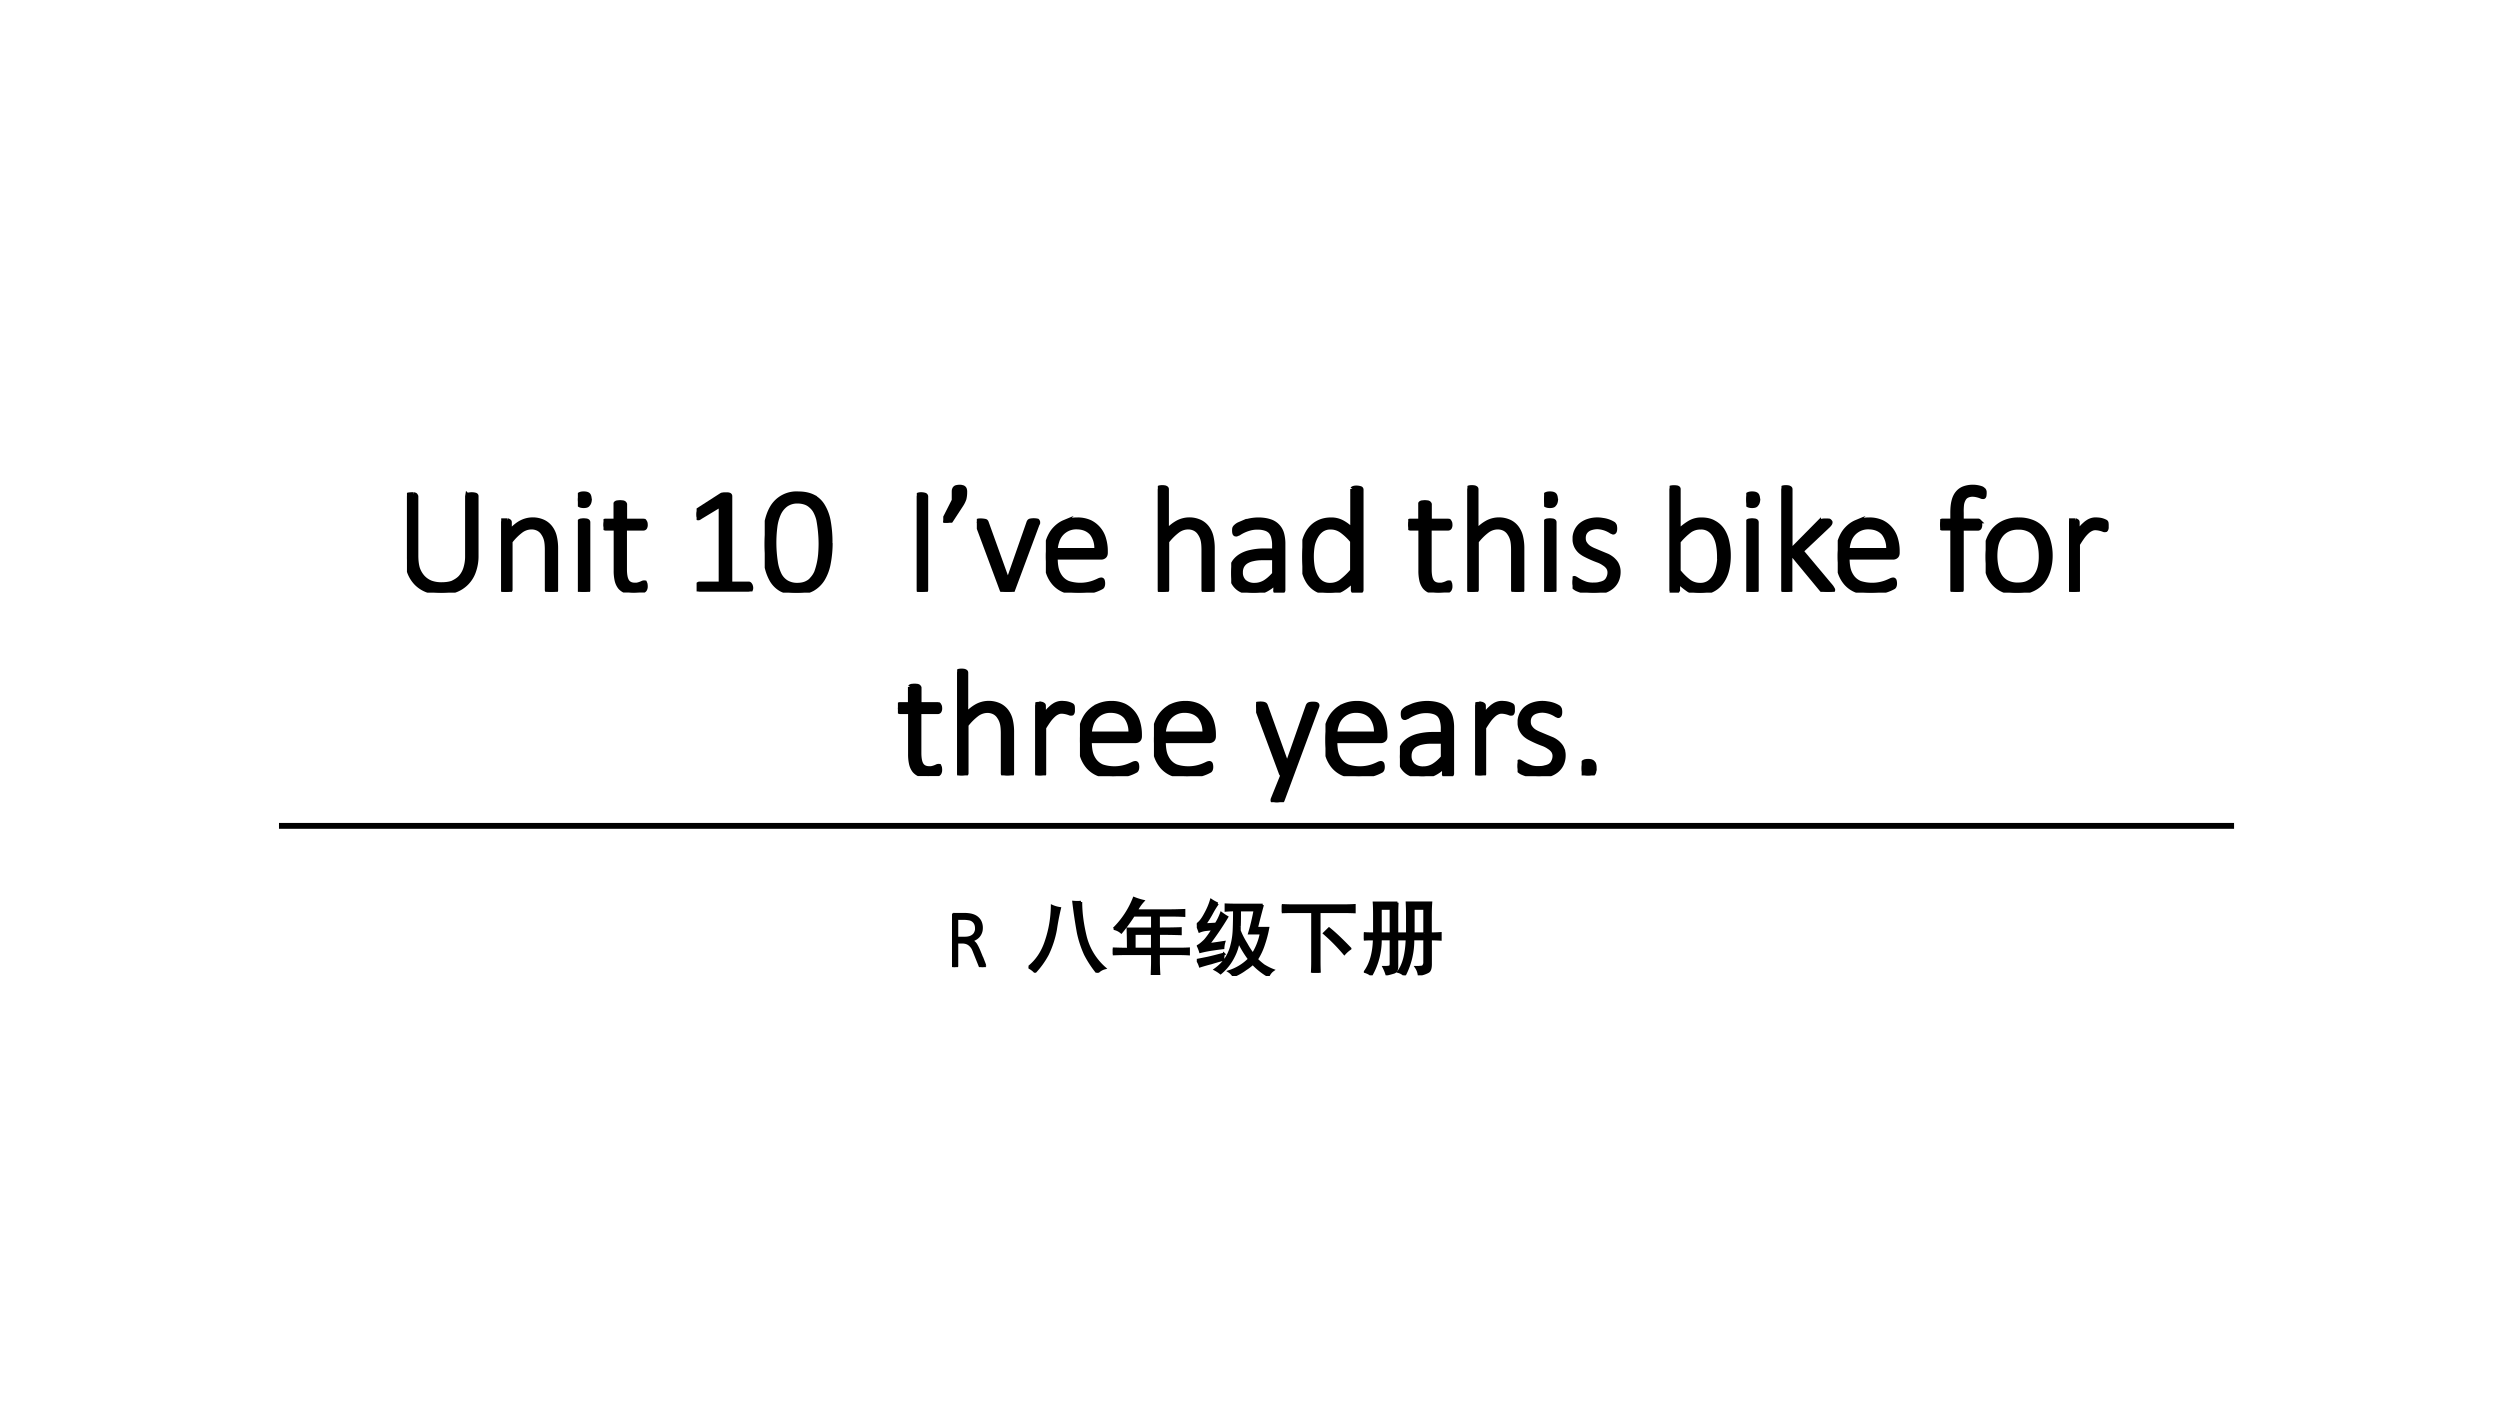 <svg xmlns="http://www.w3.org/2000/svg" xmlns:xlink="http://www.w3.org/1999/xlink" width="1280" height="720" viewBox="0 0 960 540"><g data-name="P"><symbol id="a"><path d="M.454.24A.295.295 0 0 0 .437.139a.2.2 0 0 0-.12-.123.28.28 0 0 0-.185 0 .198.198 0 0 0-.07.045.21.21 0 0 0-.046.073.293.293 0 0 0-.016.1V.63l.001.006A.01.01 0 0 0 .006.64a.054.054 0 0 0 .01.002L.03.643h.014A.042.042 0 0 0 .054.64.01.01 0 0 0 .057.636.01.01 0 0 0 .06.63V.244C.06.212.063.184.07.16A.165.165 0 0 1 .105.1.144.144 0 0 1 .157.065a.2.2 0 0 1 .07-.011c.026 0 .05.003.07.01C.318.074.336.085.35.1a.156.156 0 0 1 .033.058.26.26 0 0 1 .012.082v.39l.001.006A.01.01 0 0 0 .401.64a.042.042 0 0 0 .01.002A.088.088 0 0 0 .447.64.01.01 0 0 0 .453.636.01.01 0 0 0 .454.63V.24Z"/></symbol><symbol id="b"><path d="M.358.013A.01.01 0 0 0 .357.007.01.01 0 0 0 .352.003.033.033 0 0 0 .343.001a.091.091 0 0 0-.028 0 .042.042 0 0 0-.009.002.01.01 0 0 0-.004.004A.01.01 0 0 0 .3.013v.262C.3.302.298.325.294.34a.13.13 0 0 1-.02.044.083.083 0 0 1-.032.029.097.097 0 0 1-.046.01A.116.116 0 0 1 .13.4a.367.367 0 0 1-.07-.07V.013A.01.01 0 0 0 .056.007.01.01 0 0 0 .052.003.033.033 0 0 0 .043.001a.088.088 0 0 0-.028 0 .042.042 0 0 0-.01.002.01.01 0 0 0-.004.004A.014.014 0 0 0 0 .013v.442L.001.46a.01.01 0 0 0 .005.004.02.02 0 0 0 .008.002l.014.001h.014A.018.018 0 0 0 .05.463.008.008 0 0 0 .054.46.01.01 0 0 0 .055.455V.392C.081.42.105.441.13.454a.165.165 0 0 0 .146.004.127.127 0 0 0 .048-.04A.156.156 0 0 0 .35.36.334.334 0 0 0 .358.28V.013Z"/></symbol><symbol id="c"><path d="M.067.013A.01.01 0 0 0 .066.007.01.01 0 0 0 .06.003.033.033 0 0 0 .052.001a.088.088 0 0 0-.028 0 .042.042 0 0 0-.009.002.01.01 0 0 0-.005.004.014.014 0 0 0 0 .006V.46a.01.01 0 0 0 .005.004.022.022 0 0 0 .009.002.088.088 0 0 0 .028 0A.019.019 0 0 0 .061.464.01.01 0 0 0 .066.46.01.01 0 0 0 .067.455V.013m.01.59C.076.589.072.578.066.573.063.566.053.563.038.563c-.014 0-.024.003-.03.008C.004.577 0 .587 0 .603s.003.026.008.032c.006.005.016.008.03.008.015 0 .025-.003.03-.008C.073.63.076.619.076.604Z"/></symbol><symbol id="d"><path d="M.275.043c0-.006 0-.012-.002-.016a.02.02 0 0 0-.005-.01.038.038 0 0 0-.01-.007.122.122 0 0 0-.036-.008.156.156 0 0 0-.076.007.09.09 0 0 0-.038.026.116.116 0 0 0-.021.046.288.288 0 0 0-.006.064V.42H.015a.012.012 0 0 0-.011.006A.036.036 0 0 0 0 .444l.001.011c0 .003.002.006.003.008a.013.013 0 0 0 .004.005.014.014 0 0 0 .007.001H.08v.114a.01.01 0 0 0 .005.004.022.022 0 0 0 .01.002.088.088 0 0 0 .028 0A.019.019 0 0 0 .132.587.01.01 0 0 0 .137.583.01.01 0 0 0 .14.578V.469H.26L.267.468A.012.012 0 0 0 .27.463.022.022 0 0 0 .274.455a.05.05 0 0 0 .001-.01.033.033 0 0 0-.004-.02.012.012 0 0 0-.01-.005H.139V.153c0-.034.004-.06.014-.077S.18.05.206.05c.007 0 .014 0 .02.002a.134.134 0 0 1 .03.011.023.023 0 0 0 .01.002.01.01 0 0 0 .004 0L.272.06A.017.017 0 0 0 .274.054l.001-.01Z"/></symbol><symbol id="e"><path d="M-2147483500-2147483500Z"/></symbol><symbol id="f"><path d="M.356.024c0-.004 0-.008-.002-.011A.022.022 0 0 0 .351.005.017.017 0 0 0 .345.001.018.018 0 0 0 .34 0H.02L.013.001a.022.022 0 0 0-.009.012.055.055 0 0 0 0 .022.03.03 0 0 0 .003.008.015.015 0 0 0 .006.005.011.011 0 0 0 .006.002h.14v.518L.025.487A.041.041 0 0 0 .013.48c-.004 0-.006 0-.008.002A.013.013 0 0 0 0 .49a.084.084 0 0 0 .001.032.025.025 0 0 0 .004.006.046.046 0 0 0 .006.005l.151.097.004.002.006.001.007.001h.024A.042.042 0 0 0 .213.632.01.01 0 0 0 .218.628.01.01 0 0 0 .219.623V.05h.12C.342.05.344.05.346.048A.011.011 0 0 0 .35.043.017.017 0 0 0 .354.035a.037.037 0 0 0 .002-.01Z"/></symbol><symbol id="g"><path d="M.43.325a.708.708 0 0 0-.012-.13A.306.306 0 0 0 .38.09.188.188 0 0 0 .312.024.207.207 0 0 0 .208 0a.211.211 0 0 0-.097.02.166.166 0 0 0-.065.063.307.307 0 0 0-.035.1.807.807 0 0 0 0 .27c.008.04.02.075.037.104a.185.185 0 0 0 .173.091c.038 0 .07-.007.096-.02A.161.161 0 0 0 .382.565.293.293 0 0 0 .418.464.764.764 0 0 0 .429.325M.367.32a.885.885 0 0 1-.015.158.23.23 0 0 1-.02.053.121.121 0 0 1-.03.037.102.102 0 0 1-.037.022.15.15 0 0 1-.049.008.127.127 0 0 1-.078-.023.153.153 0 0 1-.047-.06.302.302 0 0 1-.023-.086.832.832 0 0 1 .003-.225.28.28 0 0 1 .026-.087.125.125 0 0 1 .047-.05A.137.137 0 0 1 .212.05c.022 0 .04.003.057.01.016.007.03.016.04.029a.16.16 0 0 1 .029.044.466.466 0 0 1 .026.118.925.925 0 0 1 .003.068Z"/></symbol><symbol id="h"><path d="M.06.013A.01.01 0 0 0 .058.007.01.01 0 0 0 .053.003a.042.042 0 0 0-.01-.002.088.088 0 0 0-.028 0 .042.042 0 0 0-.009.002.01.01 0 0 0-.005.004A.01.01 0 0 0 0 .013v.612L.001.63a.014.014 0 0 0 .006.004.054.054 0 0 0 .01.003.084.084 0 0 0 .036-.003A.01.01 0 0 0 .058.63.01.01 0 0 0 .06.625V.013Z"/></symbol><symbol id="i"><path d="M.142.2A.174.174 0 0 0 .137.156a.178.178 0 0 0-.02-.04L.049.012A.025.025 0 0 0 .044.007.018.018 0 0 0 .038.003.042.042 0 0 0 .029 0a.126.126 0 0 0-.021 0 .012.012 0 0 0-.006.002A.007.007 0 0 0 0 .006C0 .008 0 .01.002.012L.07.146V.2c0 .007 0 .013.002.017a.02.02 0 0 0 .006.01.02.02 0 0 0 .011.005.08.08 0 0 0 .017.002c.006 0 .012 0 .016-.002A.02.02 0 0 0 .133.228.02.02 0 0 0 .14.218.049.049 0 0 0 .142.2Z"/></symbol><symbol id="j"><path d="M.4.456V.452A.01.01 0 0 0 .398.45V.446L.396.443l-.16-.43A.015.015 0 0 0 .233.006.022.022 0 0 0 .226.002a.174.174 0 0 0-.04-.001.045.045 0 0 0-.01.002.022.022 0 0 0-.008.004.015.015 0 0 0-.004.006l-.16.43A.326.326 0 0 1 0 .453v.003L.001.46a.008.008 0 0 0 .005.004.03.03 0 0 0 .009.002.15.15 0 0 0 .04-.003A.01.01 0 0 0 .06.46.025.025 0 0 0 .063.455L.202.069V.066L.205.07l.135.386.003.005a.014.014 0 0 0 .006.004.11.11 0 0 0 .047 0A.008.008 0 0 0 .398.462.009.009 0 0 0 .4.456Z"/></symbol><symbol id="k"><path d="M.391.262C.391.25.388.242.381.237A.032.032 0 0 0 .365.231H.063C.063.204.065.179.07.157A.152.152 0 0 1 .097.1.12.12 0 0 1 .146.063a.258.258 0 0 1 .17.004.39.39 0 0 1 .03.013.048.048 0 0 0 .016.005.01.01 0 0 0 .005-.001.01.01 0 0 0 .004-.005.064.064 0 0 0 .002-.027.039.039 0 0 0-.003-.01.026.026 0 0 0-.004-.005A.277.277 0 0 0 .27.005a.325.325 0 0 0-.149.01.174.174 0 0 0-.066.046.204.204 0 0 0-.041.074A.351.351 0 0 0 0 .238a.33.33 0 0 0 .014.1c.01.03.024.056.042.076.018.02.04.037.064.047a.21.21 0 0 0 .085.017A.198.198 0 0 0 .29.461a.173.173 0 0 0 .09-.11.28.28 0 0 0 .011-.078V.262m-.06.017A.159.159 0 0 1 .3.389C.276.415.244.429.2.429A.13.13 0 0 1 .073.334a.202.202 0 0 1-.01-.056H.33Z"/></symbol><symbol id="l"><path d="M.358.013A.01.01 0 0 0 .357.007.01.01 0 0 0 .352.003.033.033 0 0 0 .343.001a.091.091 0 0 0-.028 0 .042.042 0 0 0-.009.002.01.01 0 0 0-.004.004A.01.01 0 0 0 .3.013v.262C.3.302.298.325.294.34a.13.13 0 0 1-.02.044.083.083 0 0 1-.032.029.097.097 0 0 1-.046.01A.116.116 0 0 1 .13.4a.367.367 0 0 1-.07-.07V.013A.01.01 0 0 0 .056.007.01.01 0 0 0 .052.003.033.033 0 0 0 .043.001a.088.088 0 0 0-.028 0 .042.042 0 0 0-.01.002.01.01 0 0 0-.004.004A.014.014 0 0 0 0 .013V.67l.001.005A.01.01 0 0 0 .006.68a.022.022 0 0 0 .009.003.088.088 0 0 0 .028 0A.019.019 0 0 0 .052.68.01.01 0 0 0 .057.676.01.01 0 0 0 .058.671V.395A.26.26 0 0 0 .13.454a.165.165 0 0 0 .146.004.127.127 0 0 0 .048-.04A.156.156 0 0 0 .35.36.334.334 0 0 0 .358.28V.013Z"/></symbol><symbol id="m"><path d="M.34.018A.01.01 0 0 0 .337.01.018.018 0 0 0 .329.007.05.05 0 0 0 .315.005.06.06 0 0 0 .3.007.022.022 0 0 0 .29.01.01.01 0 0 0 .29.018v.05a.222.222 0 0 0-.066-.05A.166.166 0 0 0 .148 0a.207.207 0 0 0-.062.009.116.116 0 0 0-.076.067.135.135 0 0 0-.01.053c0 .025.005.046.015.064.01.018.025.033.043.045C.077.25.1.26.125.265c.026.006.055.01.087.01h.07v.037a.19.19 0 0 1-.006.05A.087.087 0 0 1 .257.4.08.08 0 0 1 .223.42a.157.157 0 0 1-.051.007.176.176 0 0 1-.053-.007.246.246 0 0 1-.07-.032C.04.385.036.382.033.382L.027.383a.01.01 0 0 0-.004.004.033.033 0 0 0-.002.007.094.094 0 0 0 0 .026.026.026 0 0 0 .008.012C.033.436.04.442.05.447l.035.015a.289.289 0 0 0 .091.016c.03 0 .056-.004.077-.011A.117.117 0 0 0 .332.385.253.253 0 0 0 .34.317V.018M.282.227h-.08A.265.265 0 0 1 .14.22.13.13 0 0 1 .096.202.08.08 0 0 1 .07.172.088.088 0 0 1 .062.133a.08.08 0 0 1 .023-.06A.097.097 0 0 1 .154.05c.023 0 .044.006.064.017.02.012.042.03.064.056v.104Z"/></symbol><symbol id="n"><path d="M.386.018c0-.002 0-.004-.002-.006L.38.008A.064.064 0 0 0 .36.005a.075.075 0 0 0-.022.003.014.014 0 0 0-.005.004.011.011 0 0 0-.001.006v.064a.32.32 0 0 0-.073-.06A.162.162 0 0 0 .177 0a.167.167 0 0 0-.081.019.157.157 0 0 0-.055.05.224.224 0 0 0-.031.074.409.409 0 0 0 .002.192c.008.03.02.056.036.077a.162.162 0 0 0 .06.049c.023.011.05.017.081.017A.15.15 0 0 0 .262.46.252.252 0 0 0 .328.408v.271a.01.01 0 0 0 .005.004.042.042 0 0 0 .01.003.088.088 0 0 0 .036-.003A.01.01 0 0 0 .384.68.01.01 0 0 0 .386.674V.018M.328.337a.356.356 0 0 1-.071.068.122.122 0 0 1-.071.023.1.1 0 0 1-.058-.016A.126.126 0 0 1 .09.37.2.2 0 0 1 .067.31.427.427 0 0 1 .066.171.21.21 0 0 1 .086.11.122.122 0 0 1 .124.066.101.101 0 0 1 .183.05.12.12 0 0 1 .25.07a.476.476 0 0 1 .077.073v.194Z"/></symbol><symbol id="o"><path d="M.3.136A.135.135 0 0 0 .288.079.118.118 0 0 0 .254.036.15.15 0 0 0 .203.01a.228.228 0 0 0-.11-.005.26.26 0 0 0-.066.02.095.095 0 0 0-.017.012.028.028 0 0 0-.008.012.064.064 0 0 0-.002.02.058.058 0 0 0 .003.02.01.01 0 0 0 .004.004.008.008 0 0 0 .006.002C.016.094.02.092.028.087A.268.268 0 0 1 .09.057.163.163 0 0 1 .14.052c.015 0 .028.001.04.005A.098.098 0 0 1 .214.07c.009.007.016.015.02.025a.08.08 0 0 1 .009.036.06.06 0 0 1-.01.035.089.089 0 0 1-.026.024A.17.17 0 0 1 .17.21a.68.68 0 0 0-.083.036A.166.166 0 0 0 .05.27a.116.116 0 0 0-.026.035.114.114 0 0 0-.01.049.12.12 0 0 0 .036.085.139.139 0 0 0 .047.028.194.194 0 0 0 .1.008A.175.175 0 0 0 .268.45.022.022 0 0 0 .273.443.012.012 0 0 0 .276.437L.277.43a.081.081 0 0 0 0-.02.027.027 0 0 0-.002-.008A.014.014 0 0 0 .27.396.008.008 0 0 0 .266.395L.254.4a.176.176 0 0 1-.09.03.139.139 0 0 1-.041-.006.078.078 0 0 1-.029-.015.065.065 0 0 1-.017-.023.076.076 0 0 1-.005-.03c0-.013.003-.025.01-.035A.092.092 0 0 1 .107.295.203.203 0 0 1 .144.276 5.51 5.51 0 0 1 .228.241.158.158 0 0 0 .264.217c.01-.01.02-.02.026-.034A.105.105 0 0 0 .3.136Z"/></symbol><symbol id="p"><path d="M.386.245A.393.393 0 0 0 .374.143.218.218 0 0 0 .337.066a.16.16 0 0 0-.06-.049.183.183 0 0 0-.119-.013.127.127 0 0 0-.033.014.546.546 0 0 0-.071.058V.017L.051.012A.01.01 0 0 0 .047.008a.064.064 0 0 0-.02-.003.072.072 0 0 0-.022.003.01.01 0 0 0-.004.004A.016.016 0 0 0 0 .018v.658l.001.006a.01.01 0 0 0 .005.004.022.022 0 0 0 .009.002.088.088 0 0 0 .028 0A.019.019 0 0 0 .052.686.01.01 0 0 0 .057.682.01.01 0 0 0 .058.676V.4a.36.36 0 0 0 .077.06.149.149 0 0 0 .073.018C.24.478.268.472.29.459A.152.152 0 0 0 .345.41.218.218 0 0 0 .376.335a.402.402 0 0 0 .01-.09M.325.235a.43.43 0 0 1-.006.072.204.204 0 0 1-.02.062.118.118 0 0 1-.038.043.099.099 0 0 1-.058.016.124.124 0 0 1-.069-.02.428.428 0 0 1-.076-.073V.141a.379.379 0 0 1 .07-.069A.124.124 0 0 1 .2.05a.1.1 0 0 1 .058.016.13.13 0 0 1 .039.043.2.2 0 0 1 .022.06.33.33 0 0 1 .007.066Z"/></symbol><symbol id="q"><path d="M.337.014c0-.003 0-.005-.002-.006A.013.013 0 0 0 .331.003.042.042 0 0 0 .32.001.11.11 0 0 0 .28.003.03.03 0 0 0 .27.007a.05.05 0 0 0-.006.006l-.207.25v-.25A.01.01 0 0 0 .057.007.01.01 0 0 0 .052.003.033.033 0 0 0 .043.001a.088.088 0 0 0-.028 0 .042.042 0 0 0-.01.002.01.01 0 0 0-.004.004A.014.014 0 0 0 0 .013V.67l.001.005A.01.01 0 0 0 .006.68a.022.022 0 0 0 .009.003.088.088 0 0 0 .028 0A.019.019 0 0 0 .052.68.01.01 0 0 0 .057.676.01.01 0 0 0 .058.671V.265l.186.188a.037.037 0 0 0 .017.01.097.097 0 0 0 .026.003.174.174 0 0 0 .025-.001A.013.013 0 0 0 .317.46.007.007 0 0 0 .32.456a.019.019 0 0 0-.003-.01.086.086 0 0 0-.01-.012L.13.267.326.033A.102.102 0 0 0 .334.02.015.015 0 0 0 .337.014Z"/></symbol><symbol id="r"><path d="M.29.643.289.632A.016.016 0 0 0 .287.625.006.006 0 0 0 .284.622a.007.007 0 0 0-.004 0c-.003 0-.006 0-.01.002a.173.173 0 0 1-.032.01.116.116 0 0 1-.026.003A.08.08 0 0 1 .178.63.05.05 0 0 1 .155.609.103.103 0 0 1 .142.572.371.371 0 0 1 .14.517V.465h.108c.002 0 .004 0 .006-.002A.013.013 0 0 0 .257.458.022.022 0 0 0 .26.451.05.05 0 0 0 .261.44.036.036 0 0 0 .257.42a.012.012 0 0 0-.01-.005H.14V.013A.01.01 0 0 0 .137.007.01.01 0 0 0 .132.003.033.033 0 0 0 .124.001a.088.088 0 0 0-.038.002.01.01 0 0 0-.004.004.014.014 0 0 0-.001.006v.403H.014a.012.012 0 0 0-.01.005A.04.04 0 0 0 0 .44a.05.05 0 0 0 .003.018.013.013 0 0 0 .005.005.014.014 0 0 0 .006.002h.067v.05c0 .031.002.057.008.08.005.021.014.039.025.052a.098.098 0 0 0 .042.03.172.172 0 0 0 .115 0A.03.03 0 0 0 .281.67.015.015 0 0 0 .287.664.026.026 0 0 0 .29.654v-.01Z"/></symbol><symbol id="s"><path d="M.424.244A.33.33 0 0 0 .41.146.22.22 0 0 0 .37.07.186.186 0 0 0 .301.02.23.23 0 0 0 .208 0a.237.237 0 0 0-.091.016.178.178 0 0 0-.104.121A.35.35 0 0 0 0 .235a.34.34 0 0 0 .013.098c.01.03.023.055.04.076.019.022.042.039.069.051a.23.23 0 0 0 .094.018.233.233 0 0 0 .09-.016.166.166 0 0 0 .066-.047A.202.202 0 0 0 .41.341.336.336 0 0 0 .424.244M.362.238A.342.342 0 0 1 .355.31a.174.174 0 0 1-.024.06.12.12 0 0 1-.046.042.15.15 0 0 1-.072.015.153.153 0 0 1-.068-.014.127.127 0 0 1-.048-.04A.173.173 0 0 1 .07.315.351.351 0 0 1 .07.168a.174.174 0 0 1 .024-.06A.122.122 0 0 1 .14.067.153.153 0 0 1 .211.052c.026 0 .05.004.068.014.02.01.035.022.047.039a.168.168 0 0 1 .028.06.297.297 0 0 1 .008.073Z"/></symbol><symbol id="t"><path d="M.245.432V.42A.028.028 0 0 0 .243.411.012.012 0 0 0 .24.406L.235.405c-.003 0-.006 0-.01.002a.16.16 0 0 1-.051.011.061.061 0 0 1-.026-.005A.1.1 0 0 1 .12.395a.235.235 0 0 1-.03-.033.784.784 0 0 1-.033-.05v-.3A.01.01 0 0 0 .057.008.01.01 0 0 0 .052.003.033.033 0 0 0 .043.001a.088.088 0 0 0-.028 0 .042.042 0 0 0-.01.002.01.01 0 0 0-.004.004A.014.014 0 0 0 0 .013v.442L.001.46a.01.01 0 0 0 .005.004.02.02 0 0 0 .008.002l.014.001h.014A.018.018 0 0 0 .05.463.008.008 0 0 0 .054.46.01.01 0 0 0 .055.455v-.07A.375.375 0 0 0 .09.43C.101.44.111.45.121.456a.092.092 0 0 0 .057.017L.193.472A.12.12 0 0 0 .238.459.011.011 0 0 0 .244.451.111.111 0 0 0 .245.432Z"/></symbol><use xlink:href="#a" transform="matrix(58.68 0 0 -58.68 156.27 227.597)"/><use xlink:href="#b" transform="matrix(58.68 0 0 -58.68 192.459 227.282)"/><use xlink:href="#c" transform="matrix(58.68 0 0 -58.68 221.9 227.282)"/><use xlink:href="#d" transform="matrix(58.68 0 0 -58.68 231.745 227.54)"/><use xlink:href="#e" transform="matrix(58.68 0 0 -58.68 126014330000 -126014330000)"/><use xlink:href="#f" transform="matrix(58.68 0 0 -58.68 267.495 227.11)"/><use xlink:href="#g" transform="matrix(58.68 0 0 -58.68 293.653 227.597)"/><use xlink:href="#e" transform="matrix(58.68 0 0 -58.68 126014330000 -126014330000)"/><use xlink:href="#e" transform="matrix(58.68 0 0 -58.68 126014330000 -126014330000)"/><use xlink:href="#h" transform="matrix(58.68 0 0 -58.68 352.053 227.282)"/><use xlink:href="#i" transform="matrix(58.68 0 0 -58.68 362.211 200.721)"/><use xlink:href="#j" transform="matrix(58.68 0 0 -58.68 375.099 227.282)"/><use xlink:href="#k" transform="matrix(58.68 0 0 -58.68 401.608 227.597)"/><use xlink:href="#e" transform="matrix(58.68 0 0 -58.68 126014330000 -126014330000)"/><use xlink:href="#l" transform="matrix(58.68 0 0 -58.68 444.607 227.282)"/><use xlink:href="#m" transform="matrix(58.68 0 0 -58.68 472.787 227.597)"/><use xlink:href="#n" transform="matrix(58.68 0 0 -58.68 500.1 227.597)"/><use xlink:href="#e" transform="matrix(58.68 0 0 -58.68 126014330000 -126014330000)"/><use xlink:href="#d" transform="matrix(58.68 0 0 -58.68 540.754 227.54)"/><use xlink:href="#l" transform="matrix(58.68 0 0 -58.68 563.492 227.282)"/><use xlink:href="#c" transform="matrix(58.68 0 0 -58.68 592.933 227.282)"/><use xlink:href="#o" transform="matrix(58.68 0 0 -58.68 603.862 227.597)"/><use xlink:href="#e" transform="matrix(58.68 0 0 -58.68 126014330000 -126014330000)"/><use xlink:href="#p" transform="matrix(58.68 0 0 -58.68 641.126 227.597)"/><use xlink:href="#c" transform="matrix(58.68 0 0 -58.68 670.567 227.282)"/><use xlink:href="#q" transform="matrix(58.68 0 0 -58.68 684.08 227.282)"/><use xlink:href="#k" transform="matrix(58.68 0 0 -58.68 705.688 227.597)"/><use xlink:href="#e" transform="matrix(58.68 0 0 -58.68 126014330000 -126014330000)"/><use xlink:href="#r" transform="matrix(58.68 0 0 -58.68 745.016 227.282)"/><use xlink:href="#s" transform="matrix(58.68 0 0 -58.68 762.493 227.597)"/><use xlink:href="#t" transform="matrix(58.68 0 0 -58.68 794.515 227.282)"/><use xlink:href="#e" transform="matrix(58.68 0 0 -58.68 126014330000 -126014330000)"/><use xlink:href="#a" fill="none" stroke="#000" stroke-miterlimit="10" stroke-width=".029" transform="matrix(58.68 0 0 -58.68 156.27 227.597)"/><use xlink:href="#b" fill="none" stroke="#000" stroke-miterlimit="10" stroke-width=".029" transform="matrix(58.68 0 0 -58.68 192.459 227.282)"/><use xlink:href="#c" fill="none" stroke="#000" stroke-miterlimit="10" stroke-width=".029" transform="matrix(58.68 0 0 -58.68 221.9 227.282)"/><use xlink:href="#d" fill="none" stroke="#000" stroke-miterlimit="10" stroke-width=".029" transform="matrix(58.68 0 0 -58.68 231.745 227.54)"/><use xlink:href="#e" fill="none" stroke="#000" stroke-miterlimit="10" stroke-width=".029" transform="matrix(58.68 0 0 -58.68 126014330000 -126014330000)"/><use xlink:href="#f" fill="none" stroke="#000" stroke-miterlimit="10" stroke-width=".029" transform="matrix(58.68 0 0 -58.68 267.495 227.11)"/><use xlink:href="#g" fill="none" stroke="#000" stroke-miterlimit="10" stroke-width=".029" transform="matrix(58.68 0 0 -58.68 293.653 227.597)"/><use xlink:href="#e" fill="none" stroke="#000" stroke-miterlimit="10" stroke-width=".029" transform="matrix(58.68 0 0 -58.68 126014330000 -126014330000)"/><use xlink:href="#e" fill="none" stroke="#000" stroke-miterlimit="10" stroke-width=".029" transform="matrix(58.68 0 0 -58.68 126014330000 -126014330000)"/><use xlink:href="#h" fill="none" stroke="#000" stroke-miterlimit="10" stroke-width=".029" transform="matrix(58.68 0 0 -58.68 352.053 227.282)"/><use xlink:href="#i" fill="none" stroke="#000" stroke-miterlimit="10" stroke-width=".029" transform="matrix(58.68 0 0 -58.68 362.211 200.721)"/><use xlink:href="#j" fill="none" stroke="#000" stroke-miterlimit="10" stroke-width=".029" transform="matrix(58.68 0 0 -58.68 375.099 227.282)"/><use xlink:href="#k" fill="none" stroke="#000" stroke-miterlimit="10" stroke-width=".029" transform="matrix(58.68 0 0 -58.68 401.608 227.597)"/><use xlink:href="#e" fill="none" stroke="#000" stroke-miterlimit="10" stroke-width=".029" transform="matrix(58.68 0 0 -58.68 126014330000 -126014330000)"/><use xlink:href="#l" fill="none" stroke="#000" stroke-miterlimit="10" stroke-width=".029" transform="matrix(58.68 0 0 -58.68 444.607 227.282)"/><use xlink:href="#m" fill="none" stroke="#000" stroke-miterlimit="10" stroke-width=".029" transform="matrix(58.68 0 0 -58.68 472.787 227.597)"/><use xlink:href="#n" fill="none" stroke="#000" stroke-miterlimit="10" stroke-width=".029" transform="matrix(58.68 0 0 -58.68 500.1 227.597)"/><use xlink:href="#e" fill="none" stroke="#000" stroke-miterlimit="10" stroke-width=".029" transform="matrix(58.68 0 0 -58.68 126014330000 -126014330000)"/><use xlink:href="#d" fill="none" stroke="#000" stroke-miterlimit="10" stroke-width=".029" transform="matrix(58.68 0 0 -58.68 540.754 227.54)"/><use xlink:href="#l" fill="none" stroke="#000" stroke-miterlimit="10" stroke-width=".029" transform="matrix(58.68 0 0 -58.68 563.492 227.282)"/><use xlink:href="#c" fill="none" stroke="#000" stroke-miterlimit="10" stroke-width=".029" transform="matrix(58.68 0 0 -58.68 592.933 227.282)"/><use xlink:href="#o" fill="none" stroke="#000" stroke-miterlimit="10" stroke-width=".029" transform="matrix(58.68 0 0 -58.68 603.862 227.597)"/><use xlink:href="#e" fill="none" stroke="#000" stroke-miterlimit="10" stroke-width=".029" transform="matrix(58.68 0 0 -58.68 126014330000 -126014330000)"/><use xlink:href="#p" fill="none" stroke="#000" stroke-miterlimit="10" stroke-width=".029" transform="matrix(58.68 0 0 -58.68 641.126 227.597)"/><use xlink:href="#c" fill="none" stroke="#000" stroke-miterlimit="10" stroke-width=".029" transform="matrix(58.68 0 0 -58.68 670.567 227.282)"/><use xlink:href="#q" fill="none" stroke="#000" stroke-miterlimit="10" stroke-width=".029" transform="matrix(58.68 0 0 -58.68 684.08 227.282)"/><use xlink:href="#k" fill="none" stroke="#000" stroke-miterlimit="10" stroke-width=".029" transform="matrix(58.68 0 0 -58.68 705.688 227.597)"/><use xlink:href="#e" fill="none" stroke="#000" stroke-miterlimit="10" stroke-width=".029" transform="matrix(58.68 0 0 -58.68 126014330000 -126014330000)"/><use xlink:href="#r" fill="none" stroke="#000" stroke-miterlimit="10" stroke-width=".029" transform="matrix(58.68 0 0 -58.68 745.016 227.282)"/><use xlink:href="#s" fill="none" stroke="#000" stroke-miterlimit="10" stroke-width=".029" transform="matrix(58.68 0 0 -58.68 762.493 227.597)"/><use xlink:href="#t" fill="none" stroke="#000" stroke-miterlimit="10" stroke-width=".029" transform="matrix(58.68 0 0 -58.68 794.515 227.282)"/><use xlink:href="#e" fill="none" stroke="#000" stroke-miterlimit="10" stroke-width=".029" transform="matrix(58.68 0 0 -58.68 126014330000 -126014330000)"/><symbol id="u"><path d="M.275.043c0-.006 0-.012-.002-.016a.02.02 0 0 0-.005-.01.038.038 0 0 0-.01-.007.122.122 0 0 0-.036-.008.156.156 0 0 0-.076.007.09.09 0 0 0-.038.026.116.116 0 0 0-.021.046.288.288 0 0 0-.006.064V.42H.015a.012.012 0 0 0-.011.006A.036.036 0 0 0 0 .444l.001.011c0 .003.002.006.003.008a.013.013 0 0 0 .004.005.014.014 0 0 0 .007.001H.08v.114a.01.01 0 0 0 .005.004.022.022 0 0 0 .01.002.088.088 0 0 0 .028 0A.019.019 0 0 0 .132.587.01.01 0 0 0 .137.583.01.01 0 0 0 .14.578V.469H.26L.267.468A.012.012 0 0 0 .27.463.022.022 0 0 0 .274.455a.05.05 0 0 0 .001-.01.033.033 0 0 0-.004-.02.012.012 0 0 0-.01-.005H.139V.153c0-.034.004-.06.014-.077S.18.05.206.05c.007 0 .014 0 .02.002a.134.134 0 0 1 .03.011.023.023 0 0 0 .01.002.01.01 0 0 0 .004 0L.272.06A.017.017 0 0 0 .274.054l.001-.01Z"/></symbol><symbol id="v"><path d="M.358.013A.01.01 0 0 0 .357.007.01.01 0 0 0 .352.003.033.033 0 0 0 .343.001a.091.091 0 0 0-.028 0 .042.042 0 0 0-.009.002.01.01 0 0 0-.004.004A.01.01 0 0 0 .3.013v.262C.3.302.298.325.294.34a.13.13 0 0 1-.02.044.083.083 0 0 1-.032.029.097.097 0 0 1-.046.01A.116.116 0 0 1 .13.4a.367.367 0 0 1-.07-.07V.013A.01.01 0 0 0 .056.007.01.01 0 0 0 .052.003.033.033 0 0 0 .043.001a.088.088 0 0 0-.028 0 .042.042 0 0 0-.01.002.01.01 0 0 0-.004.004A.014.014 0 0 0 0 .013V.67l.001.005A.01.01 0 0 0 .006.68a.022.022 0 0 0 .009.003.088.088 0 0 0 .028 0A.019.019 0 0 0 .052.68.01.01 0 0 0 .057.676.01.01 0 0 0 .058.671V.395A.26.26 0 0 0 .13.454a.165.165 0 0 0 .146.004.127.127 0 0 0 .048-.04A.156.156 0 0 0 .35.36.334.334 0 0 0 .358.28V.013Z"/></symbol><symbol id="w"><path d="M.245.432V.42A.028.028 0 0 0 .243.411.012.012 0 0 0 .24.406L.235.405c-.003 0-.006 0-.01.002a.16.16 0 0 1-.051.011.061.061 0 0 1-.026-.005A.1.1 0 0 1 .12.395a.235.235 0 0 1-.03-.033.784.784 0 0 1-.033-.05v-.3A.01.01 0 0 0 .057.008.01.01 0 0 0 .052.003.033.033 0 0 0 .043.001a.088.088 0 0 0-.028 0 .042.042 0 0 0-.01.002.01.01 0 0 0-.004.004A.014.014 0 0 0 0 .013v.442L.001.46a.01.01 0 0 0 .005.004.02.02 0 0 0 .008.002l.014.001h.014A.018.018 0 0 0 .05.463.008.008 0 0 0 .054.46.01.01 0 0 0 .055.455v-.07A.375.375 0 0 0 .09.43C.101.44.111.45.121.456a.092.092 0 0 0 .057.017L.193.472A.12.12 0 0 0 .238.459.011.011 0 0 0 .244.451.111.111 0 0 0 .245.432Z"/></symbol><symbol id="x"><path d="M.391.262C.391.25.388.242.381.237A.032.032 0 0 0 .365.231H.063C.063.204.065.179.07.157A.152.152 0 0 1 .097.1.12.12 0 0 1 .146.063a.258.258 0 0 1 .17.004.39.39 0 0 1 .03.013.048.048 0 0 0 .016.005.01.01 0 0 0 .005-.001.01.01 0 0 0 .004-.005.064.064 0 0 0 .002-.027.039.039 0 0 0-.003-.01.026.026 0 0 0-.004-.005A.277.277 0 0 0 .27.005a.325.325 0 0 0-.149.01.174.174 0 0 0-.066.046.204.204 0 0 0-.041.074A.351.351 0 0 0 0 .238a.33.33 0 0 0 .014.1c.01.03.024.056.042.076.018.02.04.037.064.047a.21.21 0 0 0 .085.017A.198.198 0 0 0 .29.461a.173.173 0 0 0 .09-.11.28.28 0 0 0 .011-.078V.262m-.06.017A.159.159 0 0 1 .3.389C.276.415.244.429.2.429A.13.13 0 0 1 .073.334a.202.202 0 0 1-.01-.056H.33Z"/></symbol><symbol id="y"><path d="M-2147483500-2147483500Z"/></symbol><symbol id="z"><path d="M.233.178.172.013C.17.009.167.006.162.003A.091.091 0 0 0 .122 0a.019.019 0 0 0-.01.005.01.01 0 0 0-.003.007c0 .002 0 .006.002.01l.063.156a.017.017 0 0 0-.007.005.018.018 0 0 0-.004.007L.003.62A.034.034 0 0 0 0 .631C0 .636 0 .638.002.64a.016.016 0 0 0 .01.003.113.113 0 0 0 .033 0A.032.032 0 0 0 .055.64.01.01 0 0 0 .06.636.025.025 0 0 0 .063.63L.202.244h.002L.339.63c.002.004.004.007.007.009a.027.027 0 0 0 .01.003.12.12 0 0 0 .033 0A.02.02 0 0 0 .398.638.008.008 0 0 0 .4.631a.03.03 0 0 0-.003-.01L.233.178Z"/></symbol><symbol id="A"><path d="M.34.018A.01.01 0 0 0 .337.01.018.018 0 0 0 .329.007.05.05 0 0 0 .315.005.06.06 0 0 0 .3.007.022.022 0 0 0 .29.01.01.01 0 0 0 .29.018v.05a.222.222 0 0 0-.066-.05A.166.166 0 0 0 .148 0a.207.207 0 0 0-.062.009.116.116 0 0 0-.076.067.135.135 0 0 0-.01.053c0 .025.005.046.015.064.01.018.025.033.043.045C.077.25.1.26.125.265c.026.006.055.01.087.01h.07v.037a.19.19 0 0 1-.006.05A.087.087 0 0 1 .257.4.08.08 0 0 1 .223.42a.157.157 0 0 1-.051.007.176.176 0 0 1-.053-.007.246.246 0 0 1-.07-.032C.04.385.036.382.033.382L.027.383a.01.01 0 0 0-.004.004.033.033 0 0 0-.002.007.094.094 0 0 0 0 .026.026.026 0 0 0 .008.012C.033.436.04.442.05.447l.035.015a.289.289 0 0 0 .091.016c.03 0 .056-.004.077-.011A.117.117 0 0 0 .332.385.253.253 0 0 0 .34.317V.018M.282.227h-.08A.265.265 0 0 1 .14.22.13.13 0 0 1 .096.202.08.08 0 0 1 .07.172.088.088 0 0 1 .062.133a.08.08 0 0 1 .023-.06A.097.097 0 0 1 .154.05c.023 0 .044.006.064.017.02.012.042.03.064.056v.104Z"/></symbol><symbol id="B"><path d="M.3.136A.135.135 0 0 0 .288.079.118.118 0 0 0 .254.036.15.15 0 0 0 .203.01a.228.228 0 0 0-.11-.005.26.26 0 0 0-.066.02.095.095 0 0 0-.017.012.028.028 0 0 0-.008.012.064.064 0 0 0-.002.02.058.058 0 0 0 .003.02.01.01 0 0 0 .004.004.008.008 0 0 0 .006.002C.016.094.02.092.028.087A.268.268 0 0 1 .09.057.163.163 0 0 1 .14.052c.015 0 .028.001.04.005A.098.098 0 0 1 .214.07c.009.007.016.015.02.025a.08.08 0 0 1 .009.036.06.06 0 0 1-.01.035.089.089 0 0 1-.026.024A.17.17 0 0 1 .17.21a.68.68 0 0 0-.083.036A.166.166 0 0 0 .05.27a.116.116 0 0 0-.026.035.114.114 0 0 0-.01.049.12.12 0 0 0 .036.085.139.139 0 0 0 .047.028.194.194 0 0 0 .1.008A.175.175 0 0 0 .268.45.022.022 0 0 0 .273.443.012.012 0 0 0 .276.437L.277.43a.081.081 0 0 0 0-.02.027.027 0 0 0-.002-.008A.014.014 0 0 0 .27.396.008.008 0 0 0 .266.395L.254.4a.176.176 0 0 1-.09.03.139.139 0 0 1-.041-.006.078.078 0 0 1-.029-.015.065.065 0 0 1-.017-.023.076.076 0 0 1-.005-.03c0-.013.003-.025.01-.035A.092.092 0 0 1 .107.295.203.203 0 0 1 .144.276 5.51 5.51 0 0 1 .228.241.158.158 0 0 0 .264.217c.01-.01.02-.02.026-.034A.105.105 0 0 0 .3.136Z"/></symbol><symbol id="C"><path d="M.083.047C.083.028.08.015.074.01.068.003.057 0 .041 0 .026 0 .015.003.009.009.003.015 0 .028 0 .046c0 .02.003.032.01.038.005.007.017.01.032.01.016 0 .026-.003.032-.01C.08.08.084.066.084.047Z"/></symbol><use xlink:href="#u" transform="matrix(58.704 0 0 -58.704 344.798 298.01)"/><use xlink:href="#v" transform="matrix(58.704 0 0 -58.704 367.546 297.752)"/><use xlink:href="#w" transform="matrix(58.704 0 0 -58.704 397.543 297.752)"/><use xlink:href="#x" transform="matrix(58.704 0 0 -58.704 414.699 298.067)"/><use xlink:href="#x" transform="matrix(58.704 0 0 -58.704 443.112 298.067)"/><use xlink:href="#y" transform="matrix(58.704 0 0 -58.704 126065870000 -126065870000)"/><use xlink:href="#z" transform="matrix(58.704 0 0 -58.704 482.34 308.042)"/><use xlink:href="#x" transform="matrix(58.704 0 0 -58.704 508.978 298.067)"/><use xlink:href="#A" transform="matrix(58.704 0 0 -58.704 537.566 298.067)"/><use xlink:href="#w" transform="matrix(58.704 0 0 -58.704 566.494 297.752)"/><use xlink:href="#B" transform="matrix(58.704 0 0 -58.704 582.752 298.067)"/><use xlink:href="#C" transform="matrix(58.704 0 0 -58.704 607.353 297.78)"/><use xlink:href="#u" fill="none" stroke="#000" stroke-miterlimit="10" stroke-width=".029" transform="matrix(58.704 0 0 -58.704 344.798 298.01)"/><use xlink:href="#v" fill="none" stroke="#000" stroke-miterlimit="10" stroke-width=".029" transform="matrix(58.704 0 0 -58.704 367.546 297.752)"/><use xlink:href="#w" fill="none" stroke="#000" stroke-miterlimit="10" stroke-width=".029" transform="matrix(58.704 0 0 -58.704 397.543 297.752)"/><use xlink:href="#x" fill="none" stroke="#000" stroke-miterlimit="10" stroke-width=".029" transform="matrix(58.704 0 0 -58.704 414.699 298.067)"/><use xlink:href="#x" fill="none" stroke="#000" stroke-miterlimit="10" stroke-width=".029" transform="matrix(58.704 0 0 -58.704 443.112 298.067)"/><use xlink:href="#y" fill="none" stroke="#000" stroke-miterlimit="10" stroke-width=".029" transform="matrix(58.704 0 0 -58.704 126065870000 -126065870000)"/><use xlink:href="#z" fill="none" stroke="#000" stroke-miterlimit="10" stroke-width=".029" transform="matrix(58.704 0 0 -58.704 482.34 308.042)"/><use xlink:href="#x" fill="none" stroke="#000" stroke-miterlimit="10" stroke-width=".029" transform="matrix(58.704 0 0 -58.704 508.978 298.067)"/><use xlink:href="#A" fill="none" stroke="#000" stroke-miterlimit="10" stroke-width=".029" transform="matrix(58.704 0 0 -58.704 537.566 298.067)"/><use xlink:href="#w" fill="none" stroke="#000" stroke-miterlimit="10" stroke-width=".029" transform="matrix(58.704 0 0 -58.704 566.494 297.752)"/><use xlink:href="#B" fill="none" stroke="#000" stroke-miterlimit="10" stroke-width=".029" transform="matrix(58.704 0 0 -58.704 582.752 298.067)"/><use xlink:href="#C" fill="none" stroke="#000" stroke-miterlimit="10" stroke-width=".029" transform="matrix(58.704 0 0 -58.704 607.353 297.78)"/><use xlink:href="#y" transform="matrix(58.704 0 0 -58.704 126065870000 -126065870000)"/><use xlink:href="#y" fill="none" stroke="#000" stroke-miterlimit="10" stroke-width=".029" transform="matrix(58.704 0 0 -58.704 126065870000 -126065870000)"/></g><g data-name="P"><symbol id="D"><path d="M.396.014.394.008A.01.01 0 0 0 .39.003.042.042 0 0 0 .38.001.095.095 0 0 0 .34.003.022.022 0 0 0 .335.01a.046.046 0 0 0-.004.01L.27.172a.565.565 0 0 1-.021.05A.155.155 0 0 1 .22.26a.119.119 0 0 1-.04.027.146.146 0 0 1-.056.01H.06V.012A.01.01 0 0 0 .058.007.01.01 0 0 0 .053.003a.042.042 0 0 0-.01-.002.088.088 0 0 0-.028 0 .042.042 0 0 0-.009.002.01.01 0 0 0-.005.004A.01.01 0 0 0 0 .013v.591c0 .012.003.02.01.024a.03.03 0 0 0 .017.007h.119A.414.414 0 0 0 .213.63.214.214 0 0 0 .276.61.146.146 0 0 0 .32.575.132.132 0 0 0 .346.528.174.174 0 0 0 .355.472C.355.45.352.432.346.416A.14.14 0 0 0 .283.34a.254.254 0 0 0-.05-.023.123.123 0 0 0 .053-.044.582.582 0 0 0 .04-.08l.06-.147a.233.233 0 0 0 .01-.032M.29.465c0 .027-.006.05-.019.069a.101.101 0 0 1-.06.04.387.387 0 0 1-.074.007H.06V.35h.09a.2.2 0 0 1 .063.008.125.125 0 0 1 .044.025.09.09 0 0 1 .025.037c.006.014.009.03.009.045Z"/></symbol><use xlink:href="#D" transform="matrix(32.04 0 0 -32.04 365.577 371.374)"/><use xlink:href="#y" transform="matrix(32.04 0 0 -32.04 68805370000 -68805370000)"/><use xlink:href="#y" transform="matrix(32.04 0 0 -32.04 68805370000 -68805370000)"/><use xlink:href="#D" fill="none" stroke="#000" stroke-miterlimit="10" stroke-width=".029" transform="matrix(32.04 0 0 -32.04 365.577 371.374)"/><use xlink:href="#y" fill="none" stroke="#000" stroke-miterlimit="10" stroke-width=".029" transform="matrix(32.04 0 0 -32.04 68805370000 -68805370000)"/><use xlink:href="#y" fill="none" stroke="#000" stroke-miterlimit="10" stroke-width=".029" transform="matrix(32.04 0 0 -32.04 68805370000 -68805370000)"/></g><g data-name="P"><symbol id="E"><path d="M.629.848C.629.72.647.58.684.43a.743.743 0 0 1 .23-.375A.178.178 0 0 1 .824 0 1.27 1.27 0 0 0 .68.219 1.234 1.234 0 0 0 .594.48a5.924 5.924 0 0 0-.055.368.517.517 0 0 1 .09 0M.375.773a3.065 3.065 0 0 1-.05-.261A1.175 1.175 0 0 0 .23.222 1 1 0 0 0 .078.009.244.244 0 0 1 0 .066c.096.076.167.18.21.313C.256.514.28.655.282.8A.356.356 0 0 1 .375.773Z"/></symbol><symbol id="F"><path d="M.012.555a1.05 1.05 0 0 1 .242.367.752.752 0 0 1 .11-.035.518.518 0 0 1-.079-.114H.68c.057 0 .116.002.175.004V.711A3.707 3.707 0 0 1 .68.715H.55v-.16c.1 0 .187.001.262.004V.492a7.92 7.92 0 0 1-.261.004V.313H.75c.057 0 .11 0 .16.003V.25C.863.253.81.254.75.254h-.2v-.09C.55.104.553.05.556 0H.469C.47.05.473.102.473.156v.098H.207C.134.254.065.253 0 .25v.066C.063.314.124.312.184.312.184.414.182.495.18.555h.293v.16H.25A2.087 2.087 0 0 0 .102.512a.191.191 0 0 1-.09.043m.46-.243v.184H.259V.313h.215Z"/></symbol><symbol id="G"><path d="M.79.852A8.52 8.52 0 0 1 .718.574h.136a1.37 1.37 0 0 0-.05-.191.773.773 0 0 0-.086-.184.8.8 0 0 1 .086-.074c.034-.02.07-.04.11-.055A.162.162 0 0 1 .858 0a.81.81 0 0 0-.187.148.588.588 0 0 0-.086-.066A.663.663 0 0 0 .44 0a.182.182 0 0 1-.054.055.588.588 0 0 1 .242.148A1.274 1.274 0 0 0 .5.414a.579.579 0 0 0-.059-.18.607.607 0 0 0-.156-.199.422.422 0 0 1-.066.043c.052.037.095.08.129.129a.505.505 0 0 1 .07.164c.016.06.025.124.027.192.003.07.004.145.004.226C.421.79.387.788.348.785v.07C.395.853.457.852.535.852H.79M.25.867A.963.963 0 0 1 .187.766 1.338 1.338 0 0 0 .095.617L.23.625a.653.653 0 0 1 .063.129.79.79 0 0 1 .07-.047A3.593 3.593 0 0 0 .14.379c.079.01.141.02.188.027a.32.32 0 0 1-.012-.07A3.208 3.208 0 0 1 .196.32 1.434 1.434 0 0 1 .042.29a.44.44 0 0 1-.027.07c.023.012.05.035.082.066.03.034.063.08.097.137L.11.554a.287.287 0 0 1-.078-.02C.023.56.013.585 0 .617c.034.021.066.061.098.121.034.06.058.117.074.172A.498.498 0 0 1 .25.867m.262-.27V.544C.53.496.557.443.594.383A1 1 0 0 1 .672.262a.727.727 0 0 1 .098.25H.629C.655.598.677.69.695.789h-.18A4.79 4.79 0 0 0 .513.598M.324.266a.172.172 0 0 1-.008-.07 2.54 2.54 0 0 1-.14-.04A2.35 2.35 0 0 1 .039.117a.277.277 0 0 1-.035.074l.121.024c.047.01.113.027.2.05Z"/></symbol><symbol id="H"><path d="M.719.805c.05 0 .1.001.152.004V.727A3.397 3.397 0 0 1 .72.73h-.27V.13C.45.095.451.052.453 0h-.09c.003.047.004.09.004.129V.73H.152A2.9 2.9 0 0 1 0 .727v.082A2.9 2.9 0 0 1 .152.805H.72M.82.289A.403.403 0 0 1 .75.227a2.202 2.202 0 0 1-.242.246L.566.53C.636.474.721.393.82.29Z"/></symbol><symbol id="I"><path d="M.402.871a2.158 2.158 0 0 1-.004-.14V.5H.52v.234C.52.784.518.83.516.871h.289A2.049 2.049 0 0 1 .8.731V.5C.837.5.876.501.918.504V.43a2.023 2.023 0 0 1-.117.004V.129C.8.082.79.053.77.043A.31.31 0 0 0 .66.008a.21.21 0 0 1-.035.09.42.42 0 0 1 .07.004c.016.002.026.016.032.043v.289H.59A.91.91 0 0 0 .488 0a.164.164 0 0 1-.074.043c.063.083.096.214.102.39H.398V.106C.398.066.385.043.36.035A.959.959 0 0 0 .273.012a.545.545 0 0 1-.035.086C.27.098.29.099.301.102c.013 0 .02.01.023.03v.302H.2a.857.857 0 0 0-.11-.43.22.22 0 0 1-.077.039c.07.096.106.227.11.39C.086.434.046.434 0 .43v.074C.044.5.086.5.125.5v.227C.125.784.124.832.121.87h.281M.727.5v.3H.594V.5h.133M.324.5v.3H.2V.5h.125Z"/></symbol><use xlink:href="#E" transform="matrix(32.04 0 0 -32.04 394.952 373.533)"/><use xlink:href="#F" transform="matrix(32.04 0 0 -32.04 427.309 374.409)"/><use xlink:href="#G" transform="matrix(32.04 0 0 -32.04 459.57 374.784)"/><use xlink:href="#H" transform="matrix(32.04 0 0 -32.04 492.207 373.533)"/><use xlink:href="#I" transform="matrix(32.04 0 0 -32.04 523.717 374.534)"/><use xlink:href="#E" fill="none" stroke="#000" stroke-miterlimit="10" stroke-width=".029" transform="matrix(32.04 0 0 -32.04 394.952 373.533)"/><use xlink:href="#F" fill="none" stroke="#000" stroke-miterlimit="10" stroke-width=".029" transform="matrix(32.04 0 0 -32.04 427.309 374.409)"/><use xlink:href="#G" fill="none" stroke="#000" stroke-miterlimit="10" stroke-width=".029" transform="matrix(32.04 0 0 -32.04 459.57 374.784)"/><use xlink:href="#H" fill="none" stroke="#000" stroke-miterlimit="10" stroke-width=".029" transform="matrix(32.04 0 0 -32.04 492.207 373.533)"/><use xlink:href="#I" fill="none" stroke="#000" stroke-miterlimit="10" stroke-width=".029" transform="matrix(32.04 0 0 -32.04 523.717 374.534)"/></g><g data-name="P" transform="matrix(32.04 0 0 -32.04 68805370000 -68805370000)"><use xlink:href="#y"/><use xlink:href="#y" fill="none" stroke="#000" stroke-miterlimit="10" stroke-width=".029"/></g><path fill="none" stroke="#000" stroke-linejoin="round" stroke-width="2.25" d="M107.13 317.13h750.75" data-name="P"/></svg>